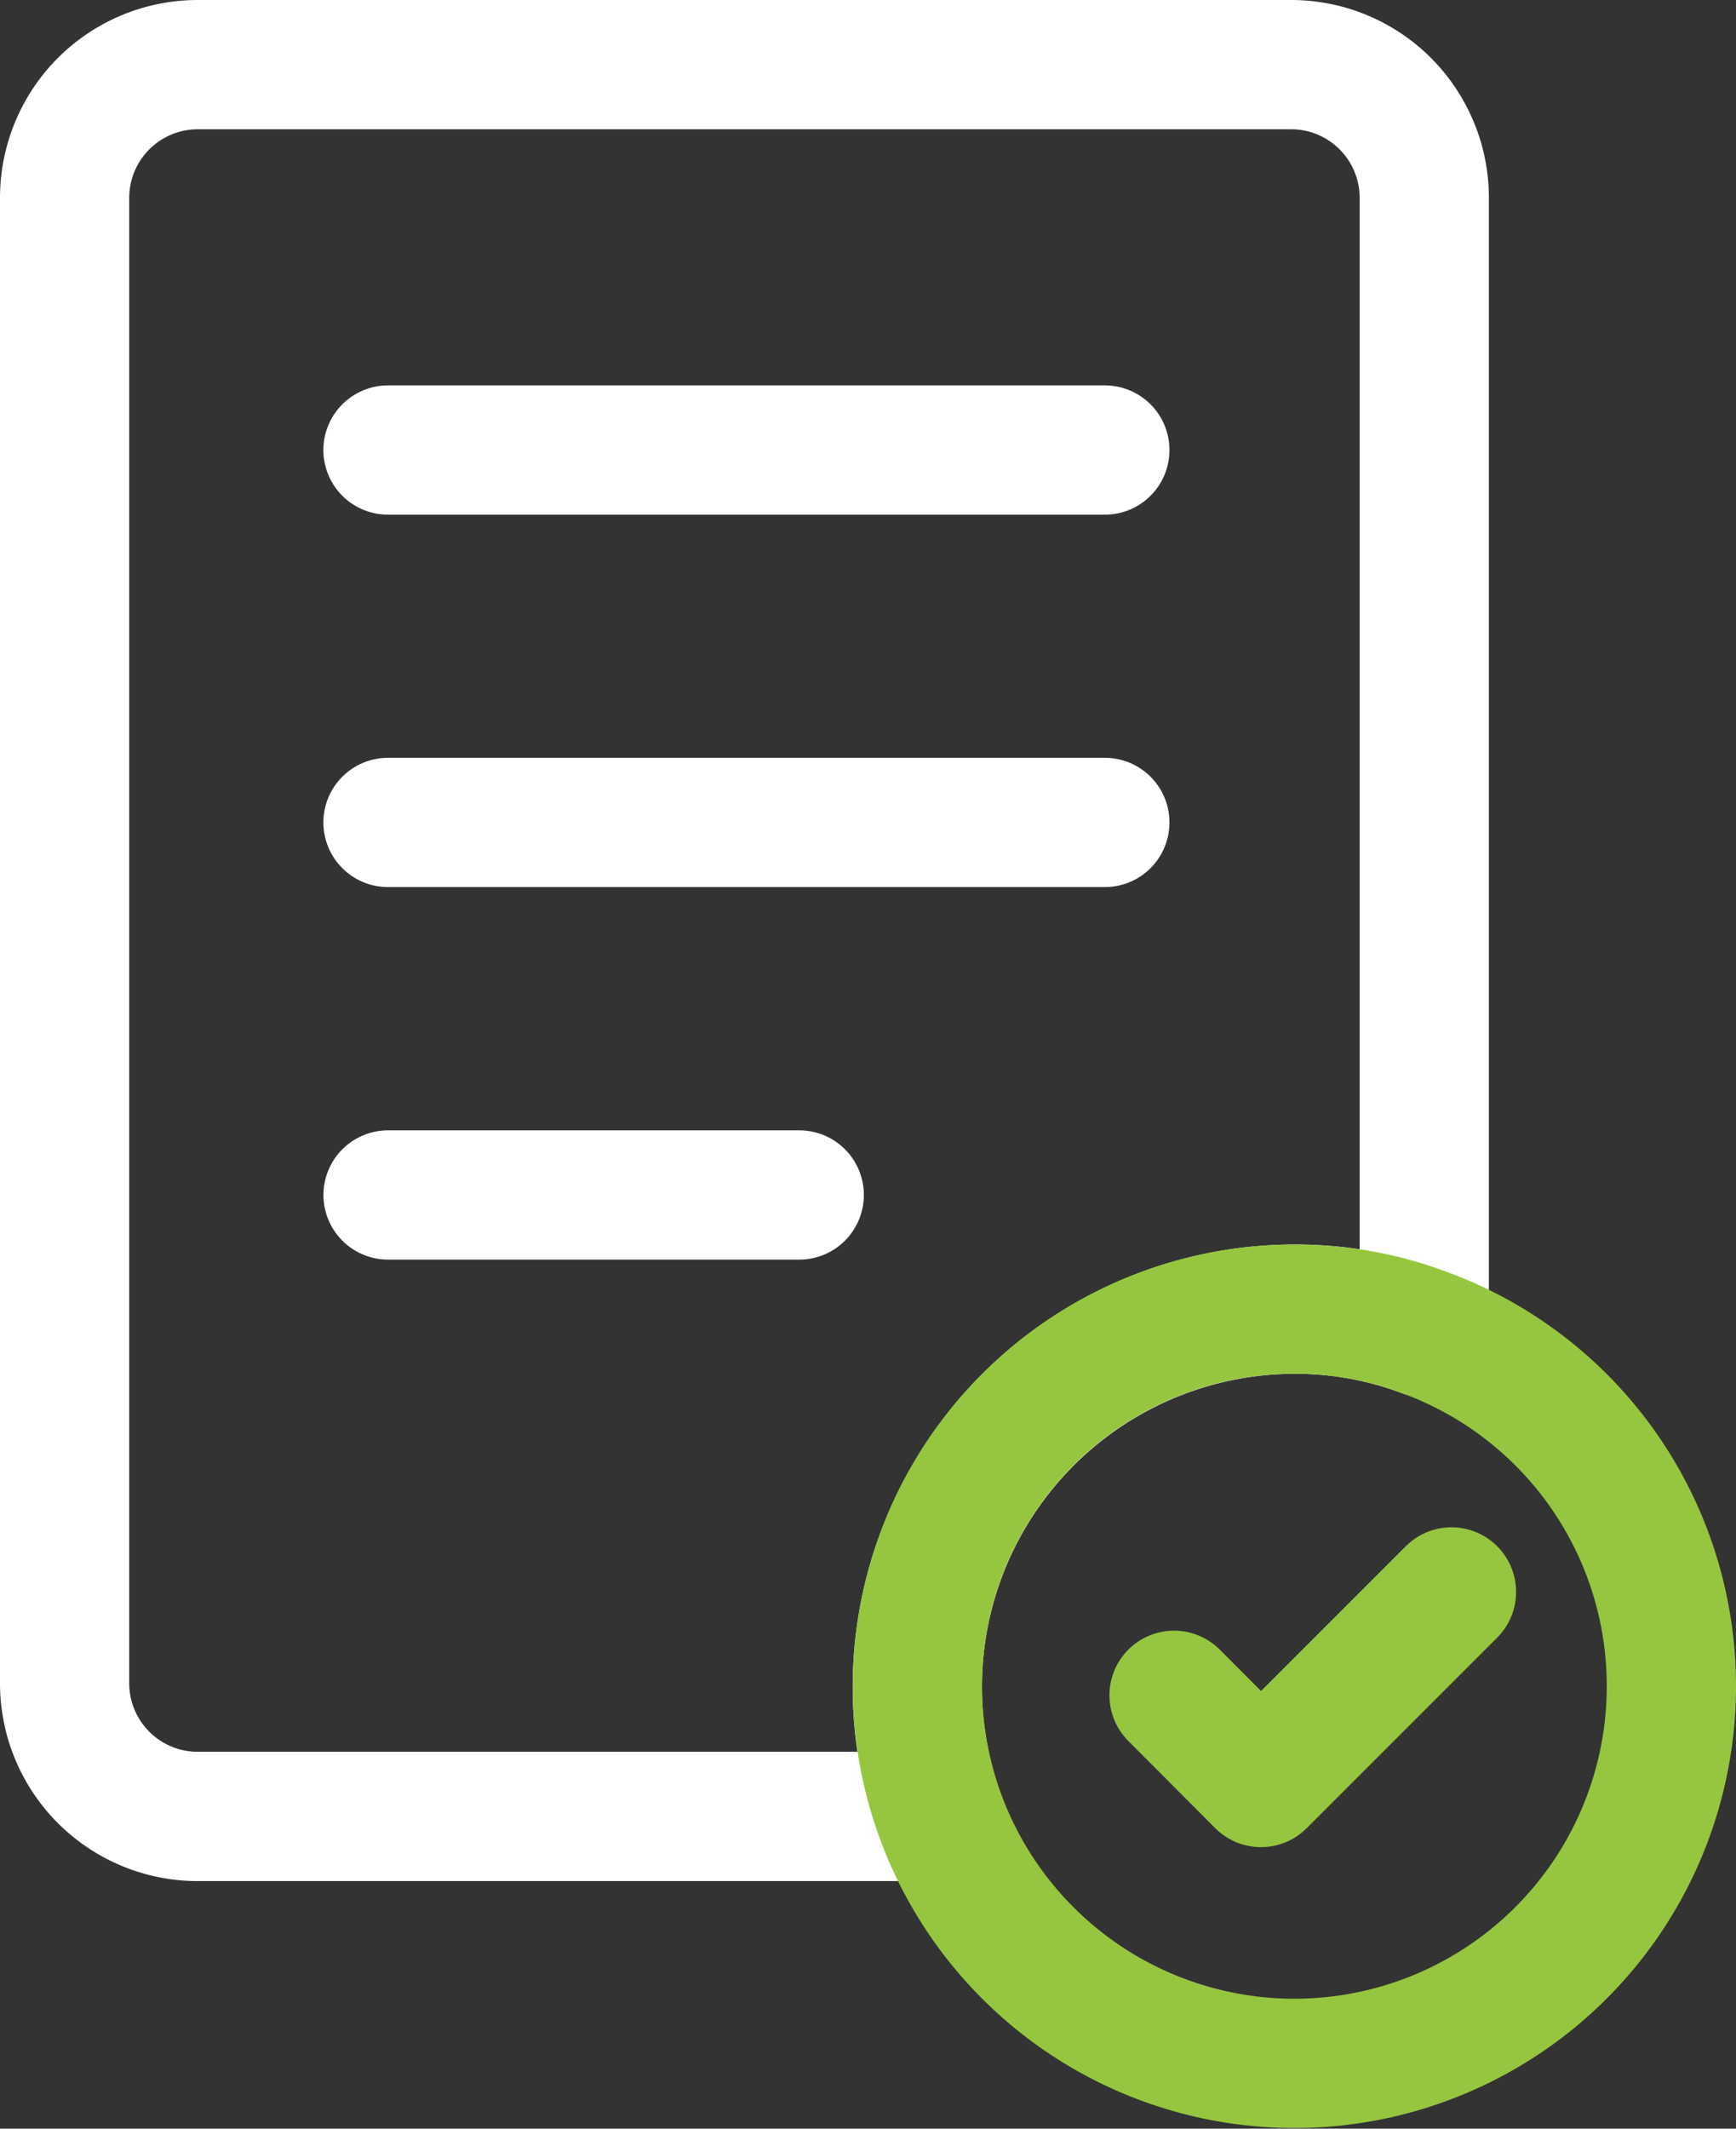 <svg xmlns="http://www.w3.org/2000/svg" width="26.864" height="32.93" viewBox="0 0 26.864 32.93">
  <rect x="0" y="0" width="26.864" height="32.93" fill="#333333" stroke="none"/>
  <g id="Group_16997" data-name="Group 16997" transform="translate(-682.5 -4703.5)">
    <g id="Group_16996" data-name="Group 16996" transform="translate(683.5 4704.5)">
      <g id="Group_16998" data-name="Group 16998" transform="translate(0 0)">
        <path id="Path_5603" data-name="Path 5603" d="M21.54,2.567V20.114a5.667,5.667,0,0,0-2.015-.362A5.847,5.847,0,0,0,14.048,27.6H2.567A2.06,2.06,0,0,1,.5,25.529V2.567A2.06,2.06,0,0,1,2.567.5H19.473A2.06,2.06,0,0,1,21.54,2.567Z" transform="translate(-0.5 -0.5)" fill="none" stroke="#fff" stroke-linecap="round" stroke-linejoin="round" stroke-width="2"/>
        <path id="Path_5604" data-name="Path 5604" d="M24.937,24.958A5.834,5.834,0,1,1,19.1,19.13a5.667,5.667,0,0,1,2.015.362A5.822,5.822,0,0,1,24.937,24.958Z" transform="translate(-0.073 0.122)" fill="none" stroke="#96c63f" stroke-linecap="round" stroke-linejoin="round" stroke-width="2"/>
        <path id="Path_5605" data-name="Path 5605" d="M16.077,24.251,17.422,25.6l2.948-2.948" transform="translate(1.091 0.975)" fill="none" stroke="#96c63f" stroke-linecap="round" stroke-linejoin="round" stroke-width="2"/>
        <line id="Line_119" data-name="Line 119" x2="11.093" transform="translate(5.004 5.962)" fill="none" stroke="#fff" stroke-linecap="round" stroke-miterlimit="10" stroke-width="2"/>
        <line id="Line_120" data-name="Line 120" x2="11.093" transform="translate(5.004 11.723)" fill="none" stroke="#fff" stroke-linecap="round" stroke-miterlimit="10" stroke-width="2"/>
        <line id="Line_121" data-name="Line 121" x2="6.363" transform="translate(5.005 17.486)" fill="none" stroke="#fff" stroke-linecap="round" stroke-miterlimit="10" stroke-width="2"/>
      </g>
    </g>
  </g>
</svg>
